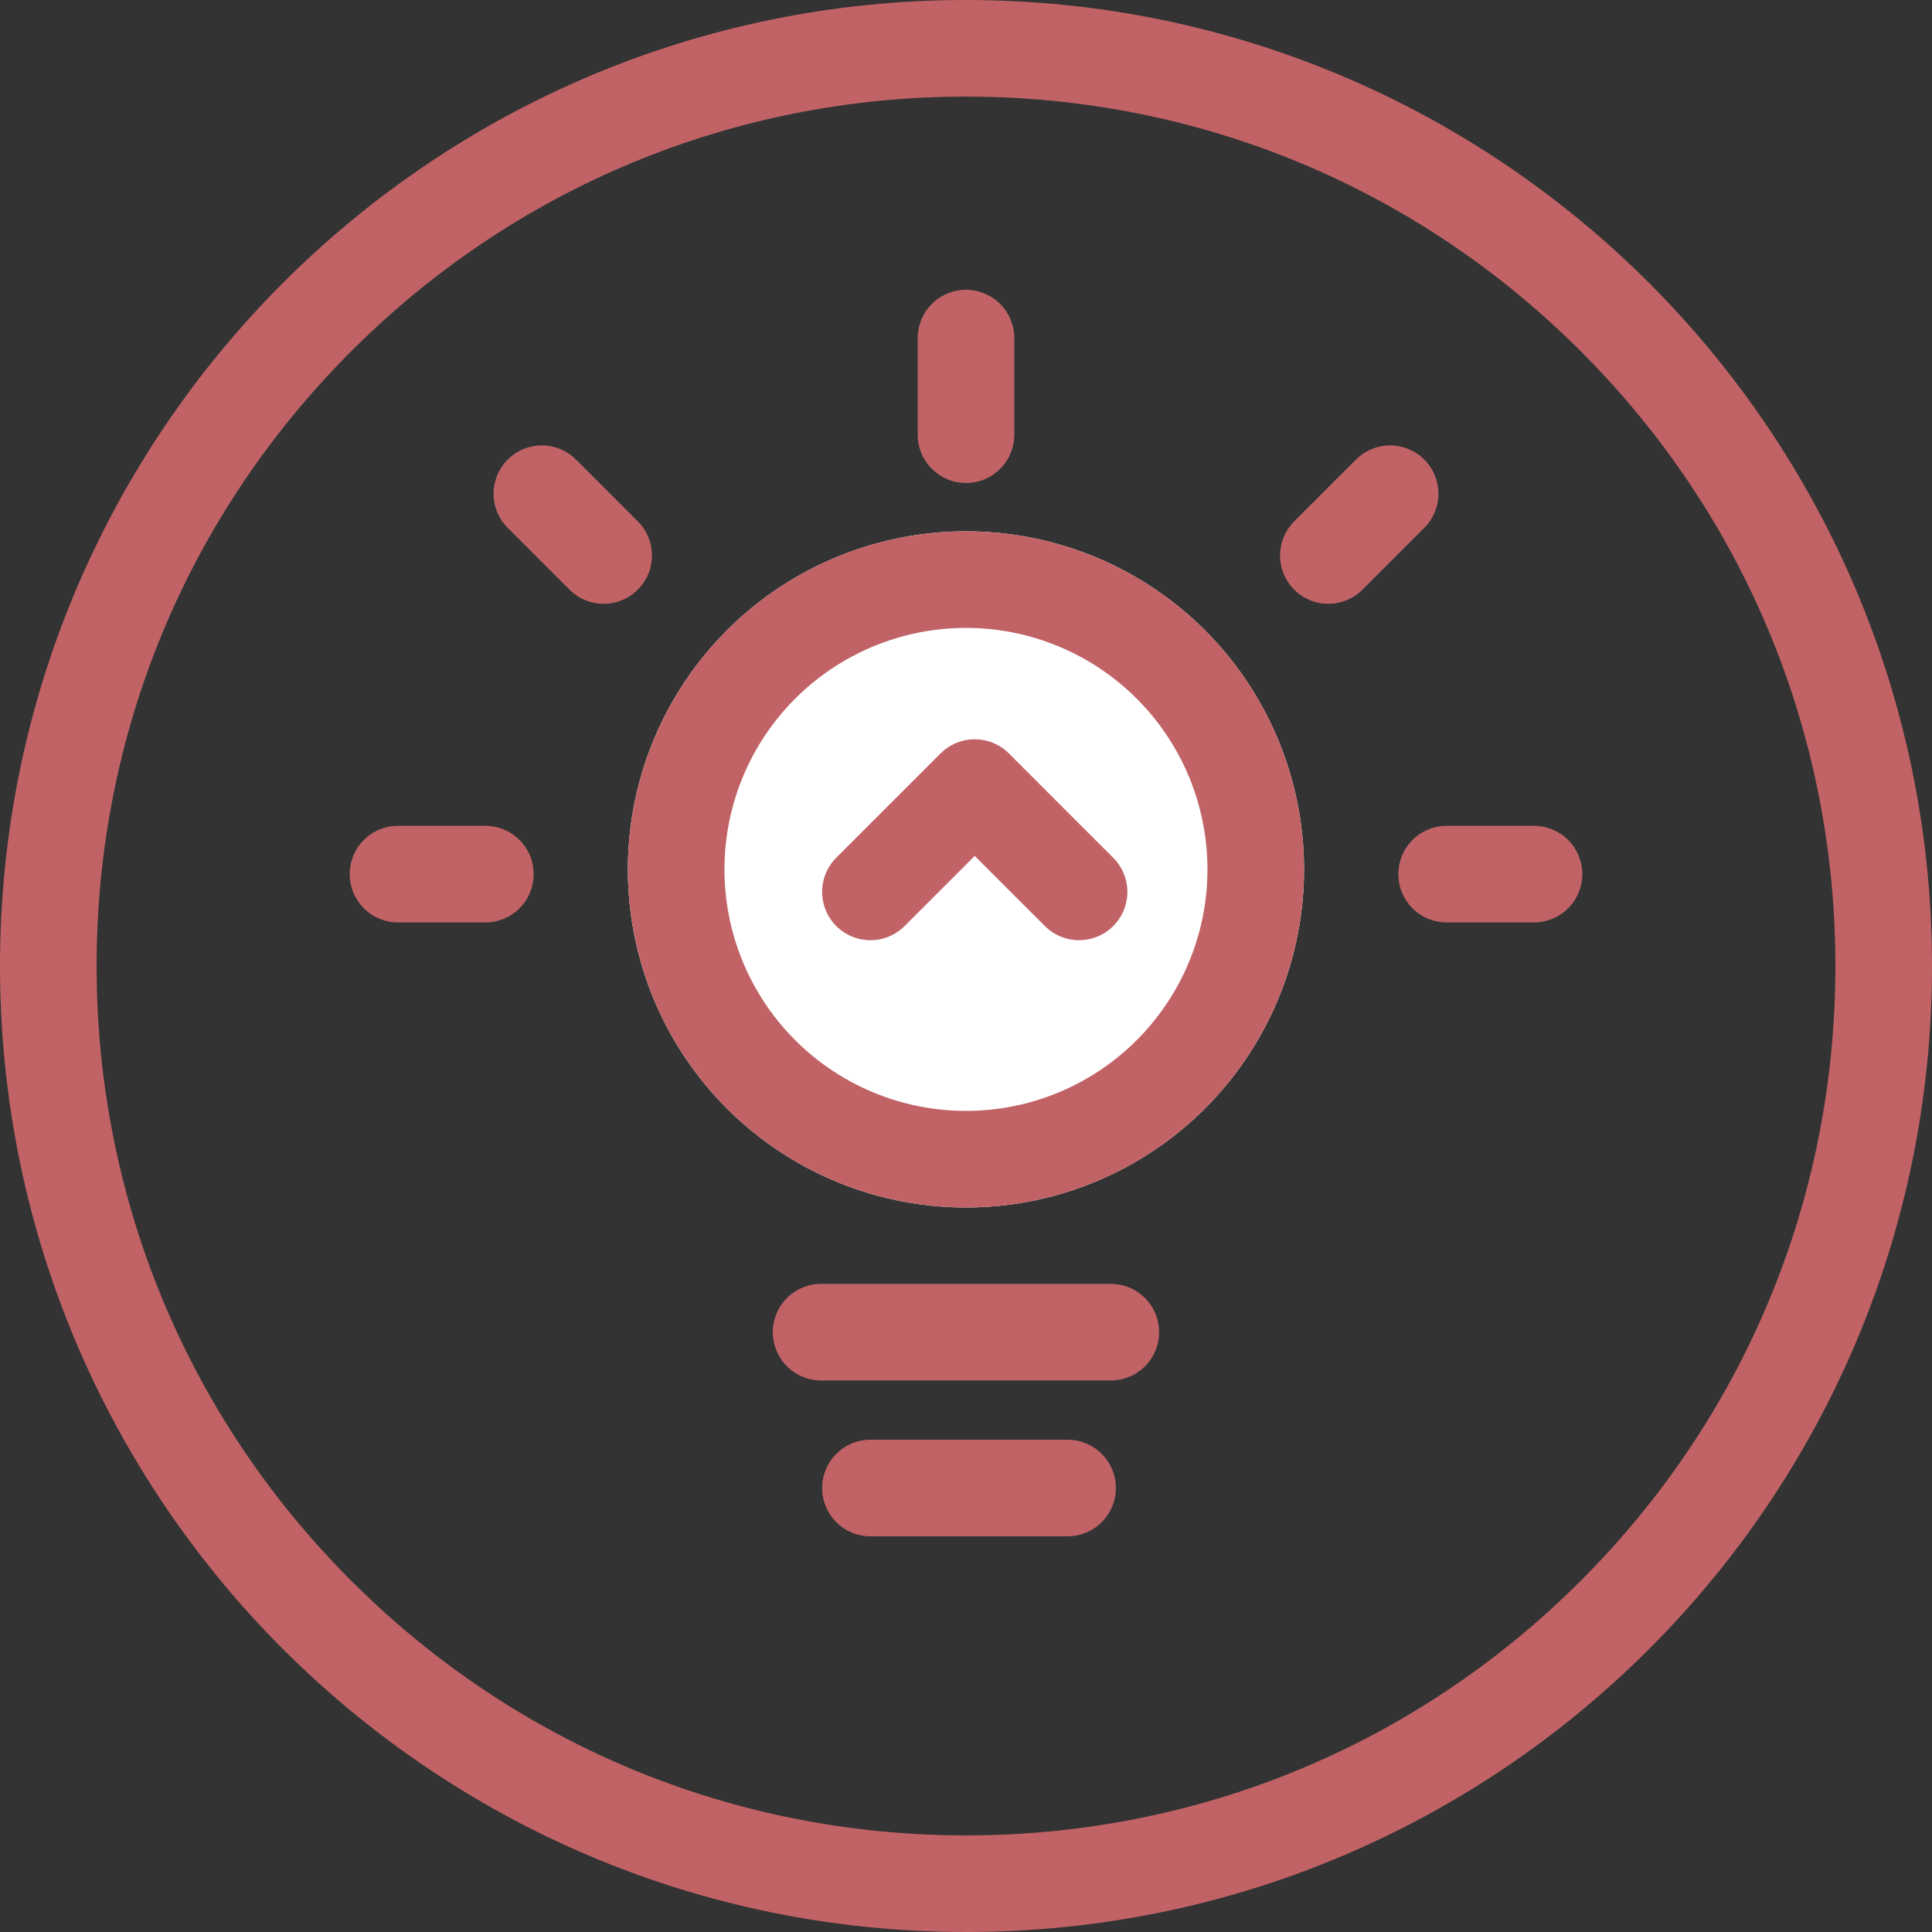 <svg xmlns="http://www.w3.org/2000/svg" width="40" height="40" viewBox="0 0 40 40">
  <rect x="0" y="0" width="40" height="40" fill="#333333" stroke="none"/>
  <g id="economics-applications" transform="translate(-1604 -300)">
    <g id="social-science-economics" transform="translate(1570 -2742)">
      <g id="Path_518" data-name="Path 518" transform="translate(34 3042)" fill="none">
        <path d="M20,0A20,20,0,1,1,0,20,20,20,0,0,1,20,0Z" stroke="none"/>
        <path d="M 20 2 C 15.192 2 10.672 3.872 7.272 7.272 C 3.872 10.672 2 15.192 2 20 C 2 24.808 3.872 29.328 7.272 32.728 C 10.672 36.128 15.192 38 20 38 C 24.808 38 29.328 36.128 32.728 32.728 C 36.128 29.328 38 24.808 38 20 C 38 15.192 36.128 10.672 32.728 7.272 C 29.328 3.872 24.808 2 20 2 M 20 0 C 31.046 0 40 8.954 40 20 C 40 31.046 31.046 40 20 40 C 8.954 40 0 31.046 0 20 C 0 8.954 8.954 0 20 0 Z" stroke="none" fill="#c16366"/>
      </g>
    </g>
    <g id="Group_2870" data-name="Group 2870" transform="translate(1616.763 310.861)">
      <g id="Ellipse_226" data-name="Ellipse 226" transform="translate(0.236 0.139)" fill="#fff" stroke="#c16366" stroke-linecap="round" stroke-width="2">
        <circle cx="7" cy="7" r="7" stroke="none"/>
        <circle cx="7" cy="7" r="6" fill="none"/>
      </g>
      <line id="Line_407" data-name="Line 407" x2="5.998" transform="translate(4.237 16.72)" fill="none" stroke="#c16366" stroke-linecap="round" stroke-width="2"/>
      <line id="Line_408" data-name="Line 408" x2="4.082" transform="translate(5.258 19.947)" fill="none" stroke="#c16366" stroke-linecap="round" stroke-width="2"/>
      <path id="Path_7293" data-name="Path 7293" d="M-23172.758,4075.168l2.16-2.16,1.439,1.44.721.72" transform="translate(23178.016 -4067.563)" fill="none" stroke="#c16366" stroke-linecap="round" stroke-linejoin="round" stroke-width="2"/>
    </g>
    <g id="Group_2871" data-name="Group 2871" transform="translate(1612.24 307.243)">
      <line id="Line_409" data-name="Line 409" y1="2" transform="translate(11.76 -0.243)" fill="none" stroke="#c16366" stroke-linecap="round" stroke-width="2"/>
      <line id="Line_410" data-name="Line 410" y1="1.809" transform="translate(23.52 10.855) rotate(90)" fill="none" stroke="#c16366" stroke-linecap="round" stroke-width="2"/>
      <line id="Line_411" data-name="Line 411" y1="1.809" transform="translate(1.809 10.855) rotate(90)" fill="none" stroke="#c16366" stroke-linecap="round" stroke-width="2"/>
      <line id="Line_412" data-name="Line 412" y1="1.809" transform="translate(20.541 2.979) rotate(45)" fill="none" stroke="#c16366" stroke-linecap="round" stroke-width="2"/>
      <line id="Line_413" data-name="Line 413" y2="1.809" transform="translate(4.258 4.258) rotate(135)" fill="none" stroke="#c16366" stroke-linecap="round" stroke-width="2"/>
    </g>
  </g>
</svg>
